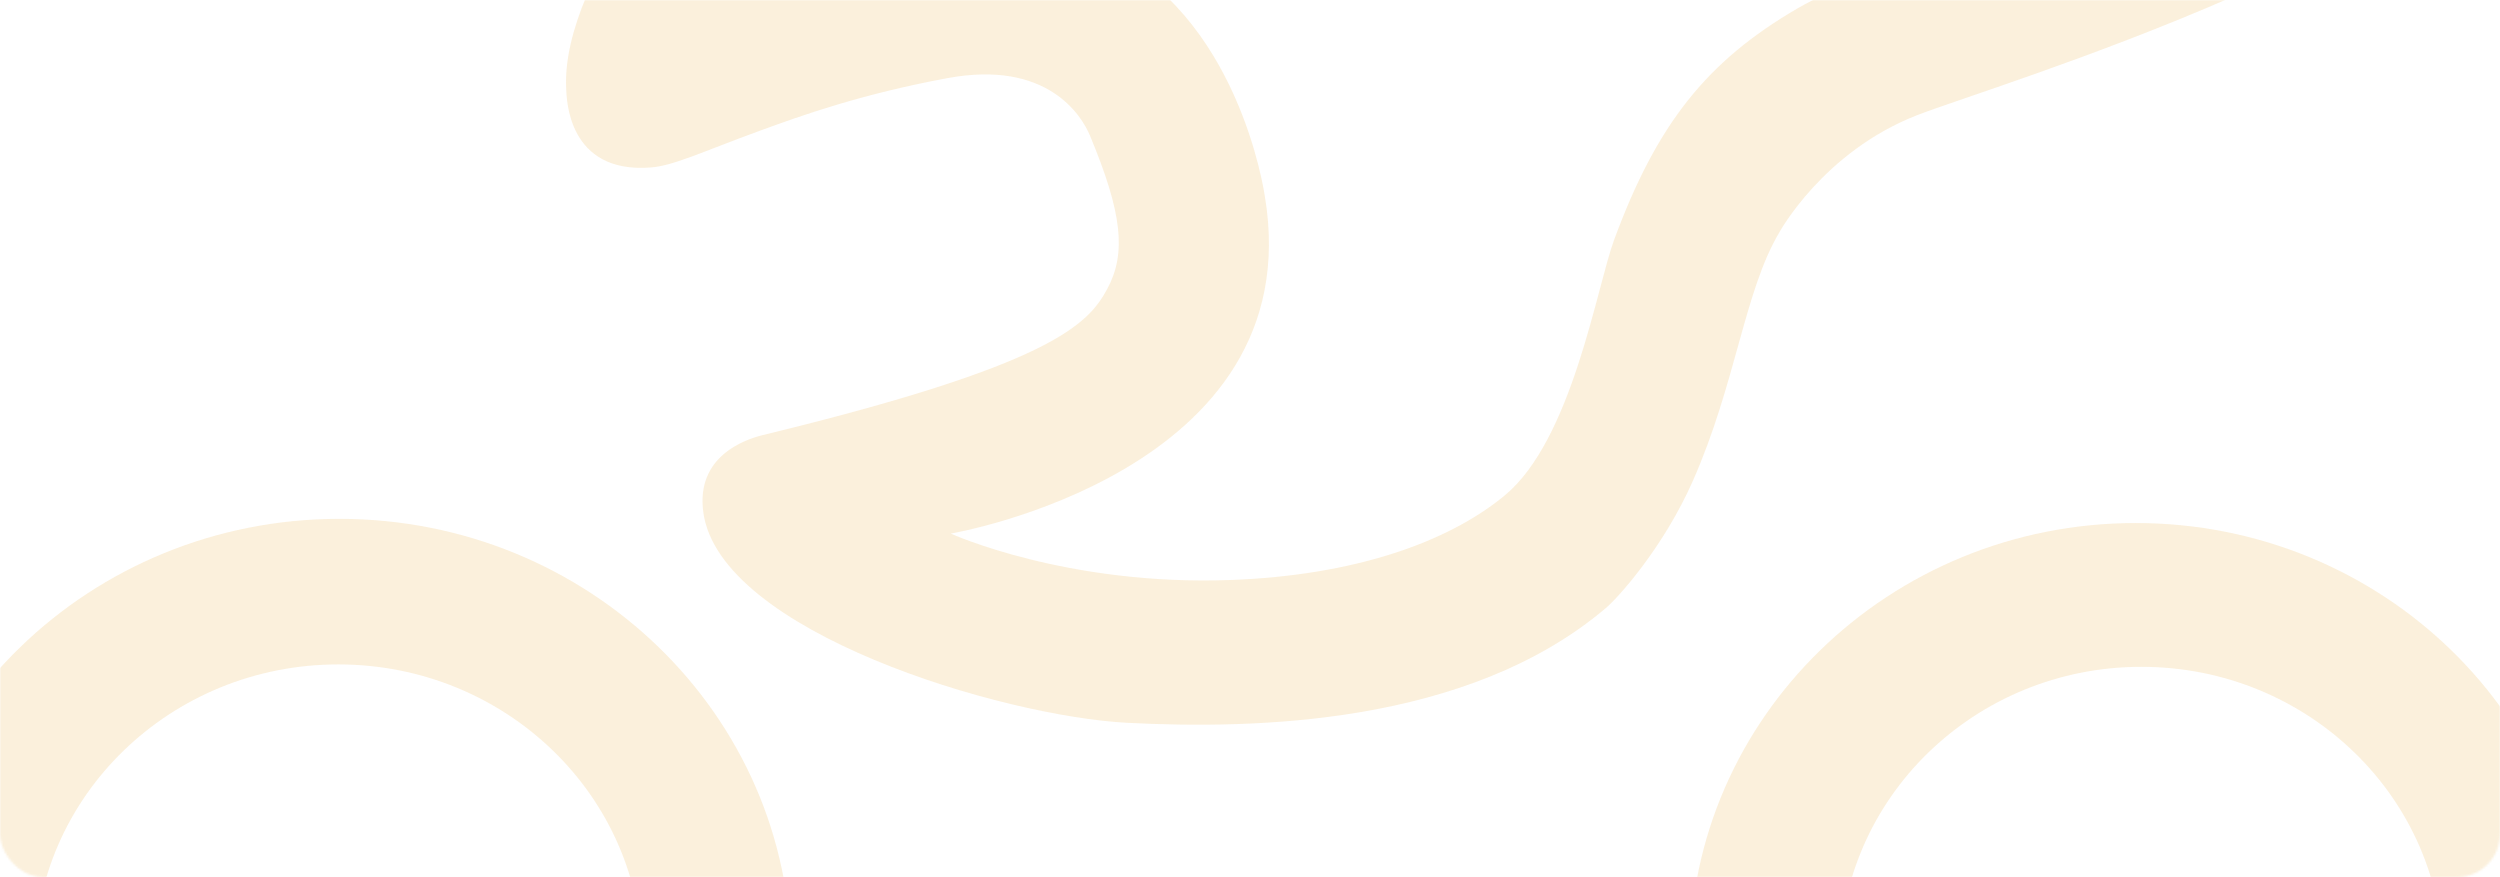 <?xml version="1.0" encoding="UTF-8"?> <svg xmlns="http://www.w3.org/2000/svg" width="1160" height="407" viewBox="0 0 1160 407" fill="none"> <mask id="mask0_302_2095" style="mask-type:alpha" maskUnits="userSpaceOnUse" x="0" y="0" width="1160" height="407"> <rect width="1160" height="407" rx="20" fill="#EAB65E"></rect> </mask> <g mask="url(#mask0_302_2095)"> <path d="M1225.78 -174.361C1225.78 -174.361 1109.18 -107.033 1016.29 -66.368C937.935 -32.063 868.071 -15.949 833.909 3.975C791.929 28.466 768.785 57.476 748.929 111.349C740.841 133.286 729.491 203.991 698.196 229.877C671.43 252.02 627.66 266.995 571.183 269.114C494.841 271.984 441.154 247.584 441.154 247.584C441.154 247.584 608.145 219.321 586.918 91.214C586.509 88.722 574.478 6.225 510.868 -22.26C448.068 -50.386 358.285 -14.341 358.285 -14.341C358.285 -14.341 400.73 -87.38 490.43 -123.461C526.589 -138.008 557.189 -141.16 542.951 -183.352C539.818 -192.631 524.384 -209.49 487.603 -194.975C472.944 -189.193 408.357 -171.825 334.08 -94.562C330.701 -91.047 259.82 -12.045 262.718 41.288C262.949 45.437 263.199 80.775 302.063 77.7C312.666 76.865 325.809 70.428 352.714 60.609C372.555 53.368 399.781 43.653 439.575 36.26C486.078 27.618 501.916 53.715 505.77 62.974C520.727 98.91 522.708 117.447 513.775 134.046C504.833 150.646 487.878 169.341 354.014 201.859C345.463 203.939 322.832 211.805 326.33 237.676C333.845 293.209 465.135 332.438 523.249 335.396C581.363 338.353 680.772 336.678 745.047 282.196C751.265 276.928 771.997 253.634 785.425 223.275C805.452 178 809.359 135.27 825.475 108.065C825.475 108.065 845.851 70.382 889.741 53.367C907.932 46.315 971.2 26.801 1035.66 -1.37C1126.71 -41.154 1223.03 -91.629 1223.03 -91.629L1225.78 -174.361Z" fill="#F1C881" fill-opacity="0.28"></path> <path d="M157.5 240.745C41.794 240.745 -52 331.795 -52 444.116C-52 556.436 41.794 647.487 157.5 647.487C273.206 647.487 367 556.436 367 444.116C367 331.805 273.206 240.745 157.5 240.745ZM156.97 582.003C79.102 582.003 15.988 520.725 15.988 445.145C15.988 369.565 79.112 308.288 156.97 308.288C234.838 308.288 297.952 369.565 297.952 445.145C297.962 520.735 234.838 582.003 156.97 582.003Z" fill="#F1C881" fill-opacity="0.28"></path> <path d="M991 242.686C876.676 242.686 784 332.868 784 444.116C784 555.363 876.676 645.545 991 645.545C1105.32 645.545 1198 555.363 1198 444.116C1197.99 332.868 1105.31 242.686 991 242.686ZM993.612 581.877C916.286 581.877 853.611 520.878 853.611 445.643C853.611 370.407 916.296 309.409 993.612 309.409C1070.94 309.409 1133.61 370.407 1133.61 445.643C1133.61 520.878 1070.94 581.877 993.612 581.877Z" fill="#F1C881" fill-opacity="0.28"></path> </g> </svg> 